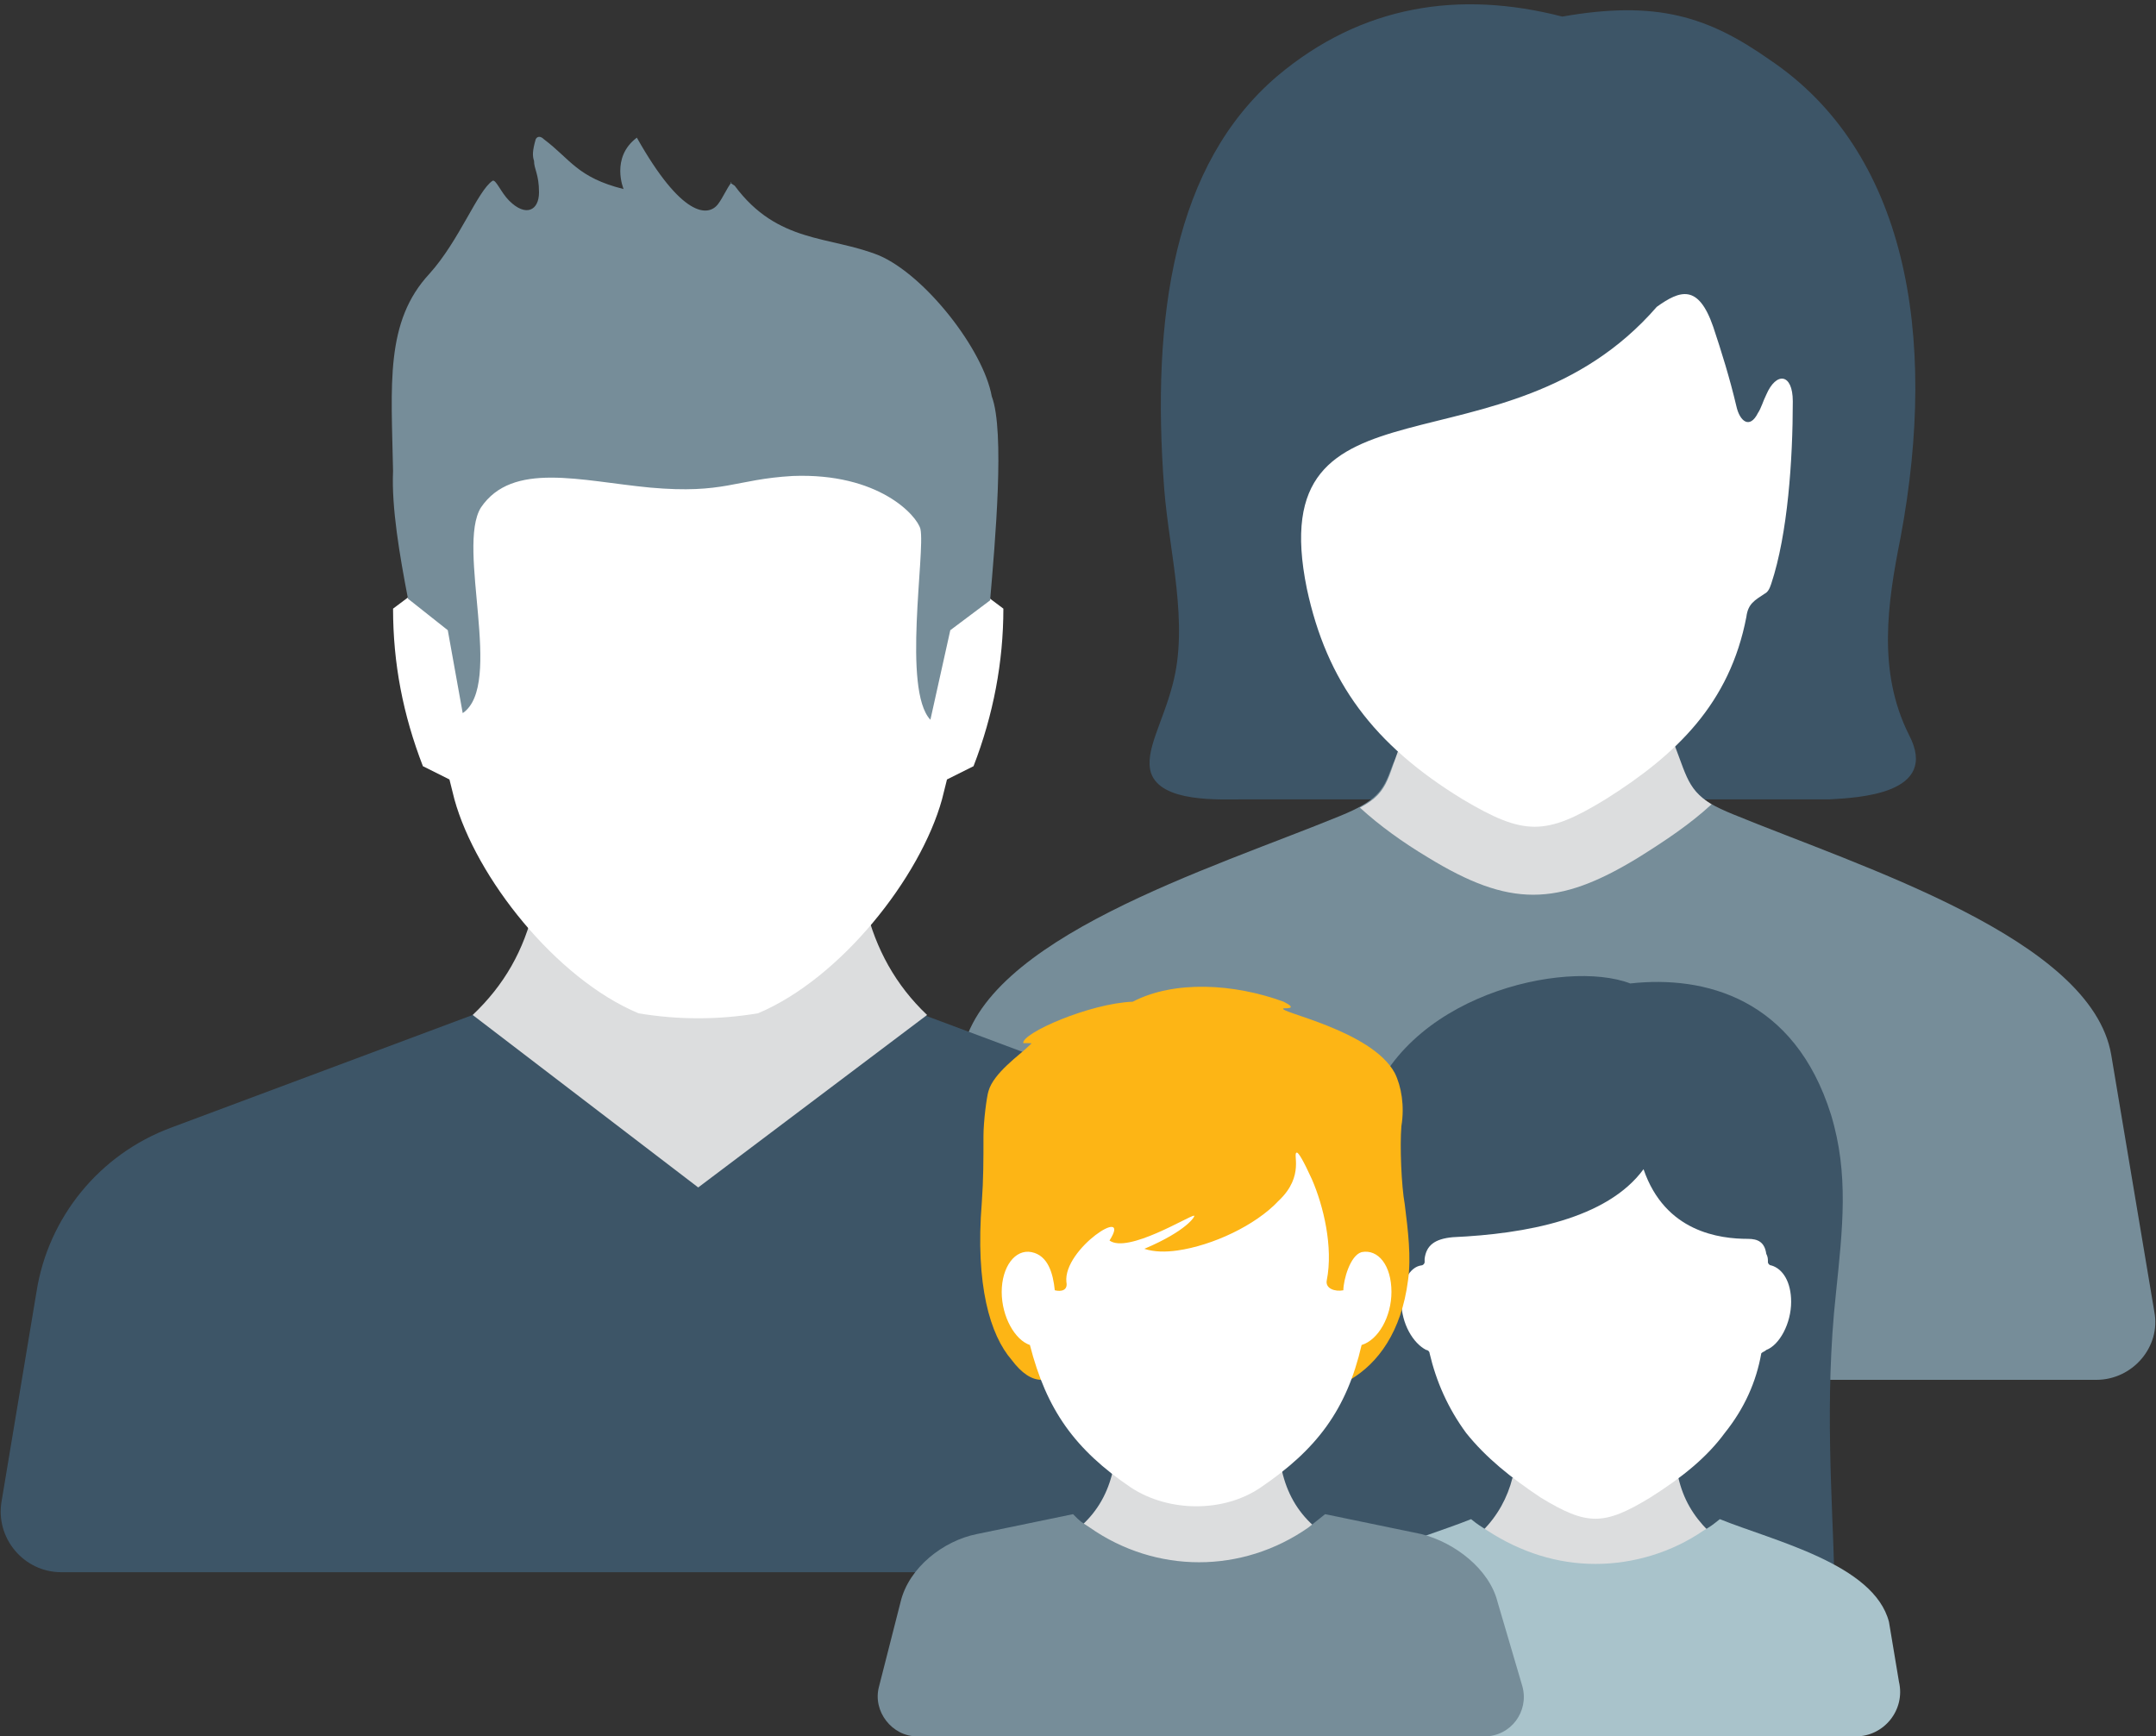 <?xml version="1.0" encoding="utf-8"?>
<!-- Generator: Adobe Illustrator 19.1.1, SVG Export Plug-In . SVG Version: 6.00 Build 0)  -->
<svg version="1.1" id="Layer_1" xmlns="http://www.w3.org/2000/svg" xmlns:xlink="http://www.w3.org/1999/xlink" x="0px" y="0px"
	 viewBox="0 0 130 104.7" style="enable-background:new 0 0 130 104.7;" xml:space="preserve">
<rect x="0" y="0" width="130" height="104.7" fill="#333333" stroke="none"/>
<style type="text/css">
	.st0{fill-rule:evenodd;clip-rule:evenodd;fill:#3D5567;}
	.st1{fill-rule:evenodd;clip-rule:evenodd;fill:#768D99;}
	.st2{fill-rule:evenodd;clip-rule:evenodd;fill:#DCDDDE;}
	.st3{fill-rule:evenodd;clip-rule:evenodd;fill:#FFFFFF;}
	.st4{fill-rule:evenodd;clip-rule:evenodd;fill:#A9C3CB;}
	.st5{fill-rule:evenodd;clip-rule:evenodd;fill:#FDB515;}
</style>
<g id="XMLID_5782_">
	<g id="XMLID_5963_">
		<path id="XMLID_5899_" class="st0" d="M94.2,1c5.7-1,8.8,0,12.5,2.6c8.2,5.5,10.2,16.5,7.9,28.8c-0.8,4-1.4,8.1,0.5,11.9
			c1.9,3.6-3.1,3.8-4.8,3.9H75c-1.5,0-5,0.2-5.6-1.6c-0.4-1.3,0.7-3,1.3-5.3c1-3.7-0.2-8-0.5-11.8C69.4,19,70.8,9.9,77,4.6
			C82.1,0.3,88-0.6,94.2,1z"/>
		<path id="XMLID_5898_" class="st1" d="M87.2,44c-1.5,0-2.8,0.9-3.3,2.3c-0.5,1.4-0.9,2-3.1,2.9C73,52.4,59.2,56.6,58,63.6
			l-2.6,15.5c-0.4,2.2,1.3,4.1,3.5,4.1h67.5c2.2,0,3.9-2,3.5-4.1l-2.6-15.5c-1.2-7-15-11.3-22.8-14.5c-2.2-0.9-2.6-1.5-3.1-2.9
			c-0.5-1.4-1.8-2.3-3.3-2.3H87.2z"/>
		<path id="XMLID_5888_" class="st2" d="M84.8,44c-1.2,2.8-0.9,3.7-2.8,4.7c1.2,1.1,2.6,2.1,4.1,3c4.9,3,7.8,3,12.7,0
			c1.6-1,3.1-2,4.4-3.2c-1.6-1-1.5-1.9-2.6-4.5H84.8z"/>
		<path id="XMLID_5828_" class="st3" d="M106,24.9c0.2-0.3,0.3-0.7,0.5-1.1c0.6-1.4,1.6-1.3,1.6,0.4c0,3.5-0.3,8-1.3,11
			c-0.1,0.3-0.2,0.5-0.4,0.6c-0.6,0.4-1,0.6-1.1,1.4c-1,5.2-4.2,8.3-8.5,11c-3.6,2.2-4.9,2.2-8.6,0c-5.4-3.3-8.2-7.1-9.4-12.7
			C76,21.8,90.7,29.1,99.9,18.5c1.4-1,2.5-1.4,3.4,1.2c0.5,1.5,1,3.1,1.4,4.8C104.9,25.4,105.5,25.9,106,24.9z"/>
	</g>
	<g id="XMLID_5953_">
		<path id="XMLID_5826_" class="st0" d="M28.5,61.2l-18.2,6.8c-4.3,1.6-7.4,5.4-8.1,9.9L0.1,90.5c-0.4,2.2,1.3,4.3,3.6,4.3h76.8
			c2.3,0,4-2,3.6-4.3L82,77.9c-0.8-4.5-3.8-8.3-8.1-9.9l-18.2-6.8c-0.4-0.2-0.8-0.2-1.3-0.2H29.7C29.3,61,28.9,61.1,28.5,61.2z"/>
		<g id="XMLID_5958_">
			<path id="XMLID_5824_" class="st2" d="M28.5,61.2c1.9-1.8,3.1-3.9,3.7-6.5h10h10c0.6,2.5,1.8,4.7,3.7,6.5L42.1,71.6L28.5,61.2z"
				/>
		</g>
		<path id="XMLID_5822_" class="st3" d="M42.1,13.8c-5.3,0-10.5,1.6-13.8,4.7c-3.6,3.5-3.6,8-3.4,12.4c0.1,1.4,0.2,2.9,0.4,4.6
			l-1.6,1.2c0,3.3,0.6,6.4,1.8,9.5l1.6,0.8l0.3,1.2c1.3,4.7,6.1,10.8,11.1,12.9c2.4,0.4,4.8,0.4,7.2,0c5-2.1,9.8-8.2,11.1-12.9
			l0.3-1.2l1.6-0.8c1.2-3.1,1.8-6.3,1.8-9.5l-1.6-1.2c0.2-1.8,0.4-3.3,0.4-4.6c0.2-4.4,0.2-8.9-3.4-12.4
			C52.6,15.4,47.4,13.8,42.1,13.8z"/>
		<path id="XMLID_5820_" class="st1" d="M24.6,36.1c-0.5-2.6-1-5.5-0.9-7.7c-0.1-5.2-0.5-9,2.2-11.9c1.8-2,2.9-5,3.8-5.6
			c0.2-0.1,0.5,0.7,1,1.2c1,1,1.8,0.6,1.8-0.5c0-1.1-0.3-1.4-0.3-1.9c-0.1-0.3-0.1-0.6,0.1-1.3c0.1-0.2,0.3-0.2,0.5,0
			c1.6,1.2,2,2.3,4.8,3c0,0-0.8-1.9,0.8-3.1c2.7,4.8,4.3,4.8,4.9,4c0.3-0.4,0.5-0.9,0.8-1.3C44,11,44,11,44.3,11.2
			c2.6,3.5,5.7,3,8.7,4.2c2.8,1.2,6.3,5.7,6.8,8.5c0.8,2.1,0.2,8.8-0.1,12.3L57.3,38l-1.2,5.4c-1.7-1.8-0.3-10.1-0.6-11.5
			c-0.2-0.8-2.5-3.4-7.7-3.2c-3.5,0.2-4.1,1.1-8.6,0.7C35,29,30.9,27.8,29,30.6C27.5,33,30.4,41.3,27.9,43L27,38L24.6,36.1z"/>
	</g>
	<g id="XMLID_5922_">
		<path id="XMLID_5808_" class="st0" d="M98.3,59.3c4.5-0.5,9.9,0.9,12.1,7.9c1.1,3.6,0.7,6.9,0.3,10.8c-0.7,6.4-0.2,12.6-0.1,16.9
			c-2.1-0.4-4.6-1-7.1-1.7c-0.9,0.8-1.8,1.4-2.8,2c-3.5,2.1-5.2,2.1-8.6,0c-1-0.6-1.9-1.3-2.8-2c-2.5,0.7-5.4,1.3-7.5,1.7
			c0.1-4.2,0.9-9.6,0.3-16.9c-0.3-3.9-0.8-7.2,0.3-10.8C84.5,60,94.4,57.8,98.3,59.3z"/>
		<g id="XMLID_5927_">
			<path id="XMLID_5806_" class="st2" d="M89.4,92.3c0.9-0.9,1.5-2,1.8-3.2h5h5c0.3,1.3,0.9,2.3,1.8,3.2l-6.8,5.1L89.4,92.3z"/>
		</g>
		<path id="XMLID_5799_" class="st4" d="M113.9,97.8c-0.9-3.5-7-4.9-10.2-6.2c-0.5,0.4-0.5,0.4-1,0.7c-1.9,1.3-4.2,2-6.5,2
			c-2.3,0-4.5-0.7-6.5-2c-0.6-0.4-0.5-0.3-1-0.7c-3.2,1.3-9.3,2.7-10.2,6.2l-0.8,3.6c-0.4,1.7,0.9,3.3,2.6,3.3h15.8h15.8
			c1.7,0,3-1.6,2.6-3.3L113.9,97.8z"/>
		<path id="XMLID_5802_" class="st3" d="M106.5,81.4c0.8-0.3,1.5-1.6,1.5-2.9c0-1.2-0.5-2-1.2-2.2c-0.1,0-0.2-0.1-0.2-0.2
			c0-0.2,0-0.3-0.1-0.5c-0.1-0.7-0.5-0.9-1.1-0.9c-1.7,0-5-0.4-6.3-4.2c-2.2,3-7.1,3.9-11.5,4.1c-1.1,0.1-1.6,0.5-1.7,1.3
			c0,0.1,0,0.1,0,0.2c0,0.1-0.1,0.2-0.2,0.2c-0.7,0.1-1.2,1-1.2,2.2c0,1.3,0.7,2.5,1.5,2.9c0.1,0,0.2,0.1,0.2,0.2
			c0.4,1.7,1.1,3.3,2.2,4.8c1.2,1.5,2.7,2.7,4.5,3.9c2.8,1.7,3.8,1.7,6.6,0c1.9-1.2,3.4-2.4,4.5-3.9c1.2-1.5,1.9-3.1,2.2-4.8
			C106.3,81.5,106.4,81.5,106.5,81.4z"/>
	</g>
	<g id="XMLID_5902_">
		<path id="XMLID_5800_" class="st5" d="M61,82c-1.3-1.5-2.2-4.5-1.8-9.5c0.1-1.4,0.1-2.6,0.1-4c0-0.9,0.2-2.4,0.3-2.7
			c0.3-1.1,1.9-2.2,2.4-2.7c0.2-0.2,0.3-0.2,0-0.2c-0.1,0-0.2,0-0.3,0c-0.1-0.6,4-2.4,6.6-2.5c2.5-1.3,6.1-1.1,9.1,0
			c0.8,0.4,0.3,0.4,0,0.4c-0.5,0.2,5.3,1.3,6.7,3.9c0.4,0.8,0.6,2,0.4,3.2c-0.1,1.2,0,3.6,0.2,4.7c0.2,1.6,0.4,3.2,0.2,4.6
			c-0.4,3.1-1.8,5-3.5,6H62.8C62.2,83.2,61.6,82.8,61,82z"/>
		<path id="XMLID_5798_" class="st2" d="M65.2,92c1-0.9,1.6-2,1.9-3.3h5.1h5.1c0.3,1.3,0.9,2.4,1.9,3.3l-7,5.3L65.2,92z"/>
		<path id="XMLID_5797_" class="st1" d="M90.3,96.6c-0.5-2-2.6-3.6-4.6-4.1l-5.8-1.2c-0.5,0.4-0.5,0.4-1,0.8c-2,1.4-4.3,2.1-6.6,2.1
			c-2.3,0-4.6-0.7-6.6-2.1c-0.6-0.4-0.5-0.3-1-0.8l-5.8,1.2c-2,0.4-4.1,2-4.6,4.1l-1.3,5.1c-0.4,1.5,0.8,3,2.3,3h17.1h17.1
			c1.6,0,2.7-1.5,2.3-3L90.3,96.6z"/>
		<path id="XMLID_5783_" class="st3" d="M68.2,89.7c-3.4-2.3-5.1-4.7-6.1-8.6c-0.9-0.3-1.7-1.7-1.7-3.2c0-1.5,0.8-2.6,1.8-2.4
			c1,0.2,1.3,1.3,1.4,2.3c0.4,0.1,0.8,0,0.7-0.5c-0.2-2,4-4.7,2.6-2.5c1.1,0.8,4.8-1.5,5.1-1.5c0.1,0-0.4,0.9-3,2
			c0.6,0.2,1.3,0.2,2,0.1c2.1-0.3,4.7-1.5,6.1-3c1.6-1.5,0.8-2.9,1.1-2.9c0.1,0,0.4,0.5,0.9,1.6c0.7,1.6,1.3,4.1,0.9,6.1
			c-0.1,0.5,0.5,0.7,1,0.6c0-0.6,0.4-2.1,1.1-2.3c1-0.2,1.8,0.8,1.8,2.4c0,1.5-0.8,2.9-1.8,3.2c-0.9,3.9-2.7,6.3-6.1,8.6
			C73.8,91.2,70.5,91.2,68.2,89.7z"/>
	</g>
</g>
</svg>
